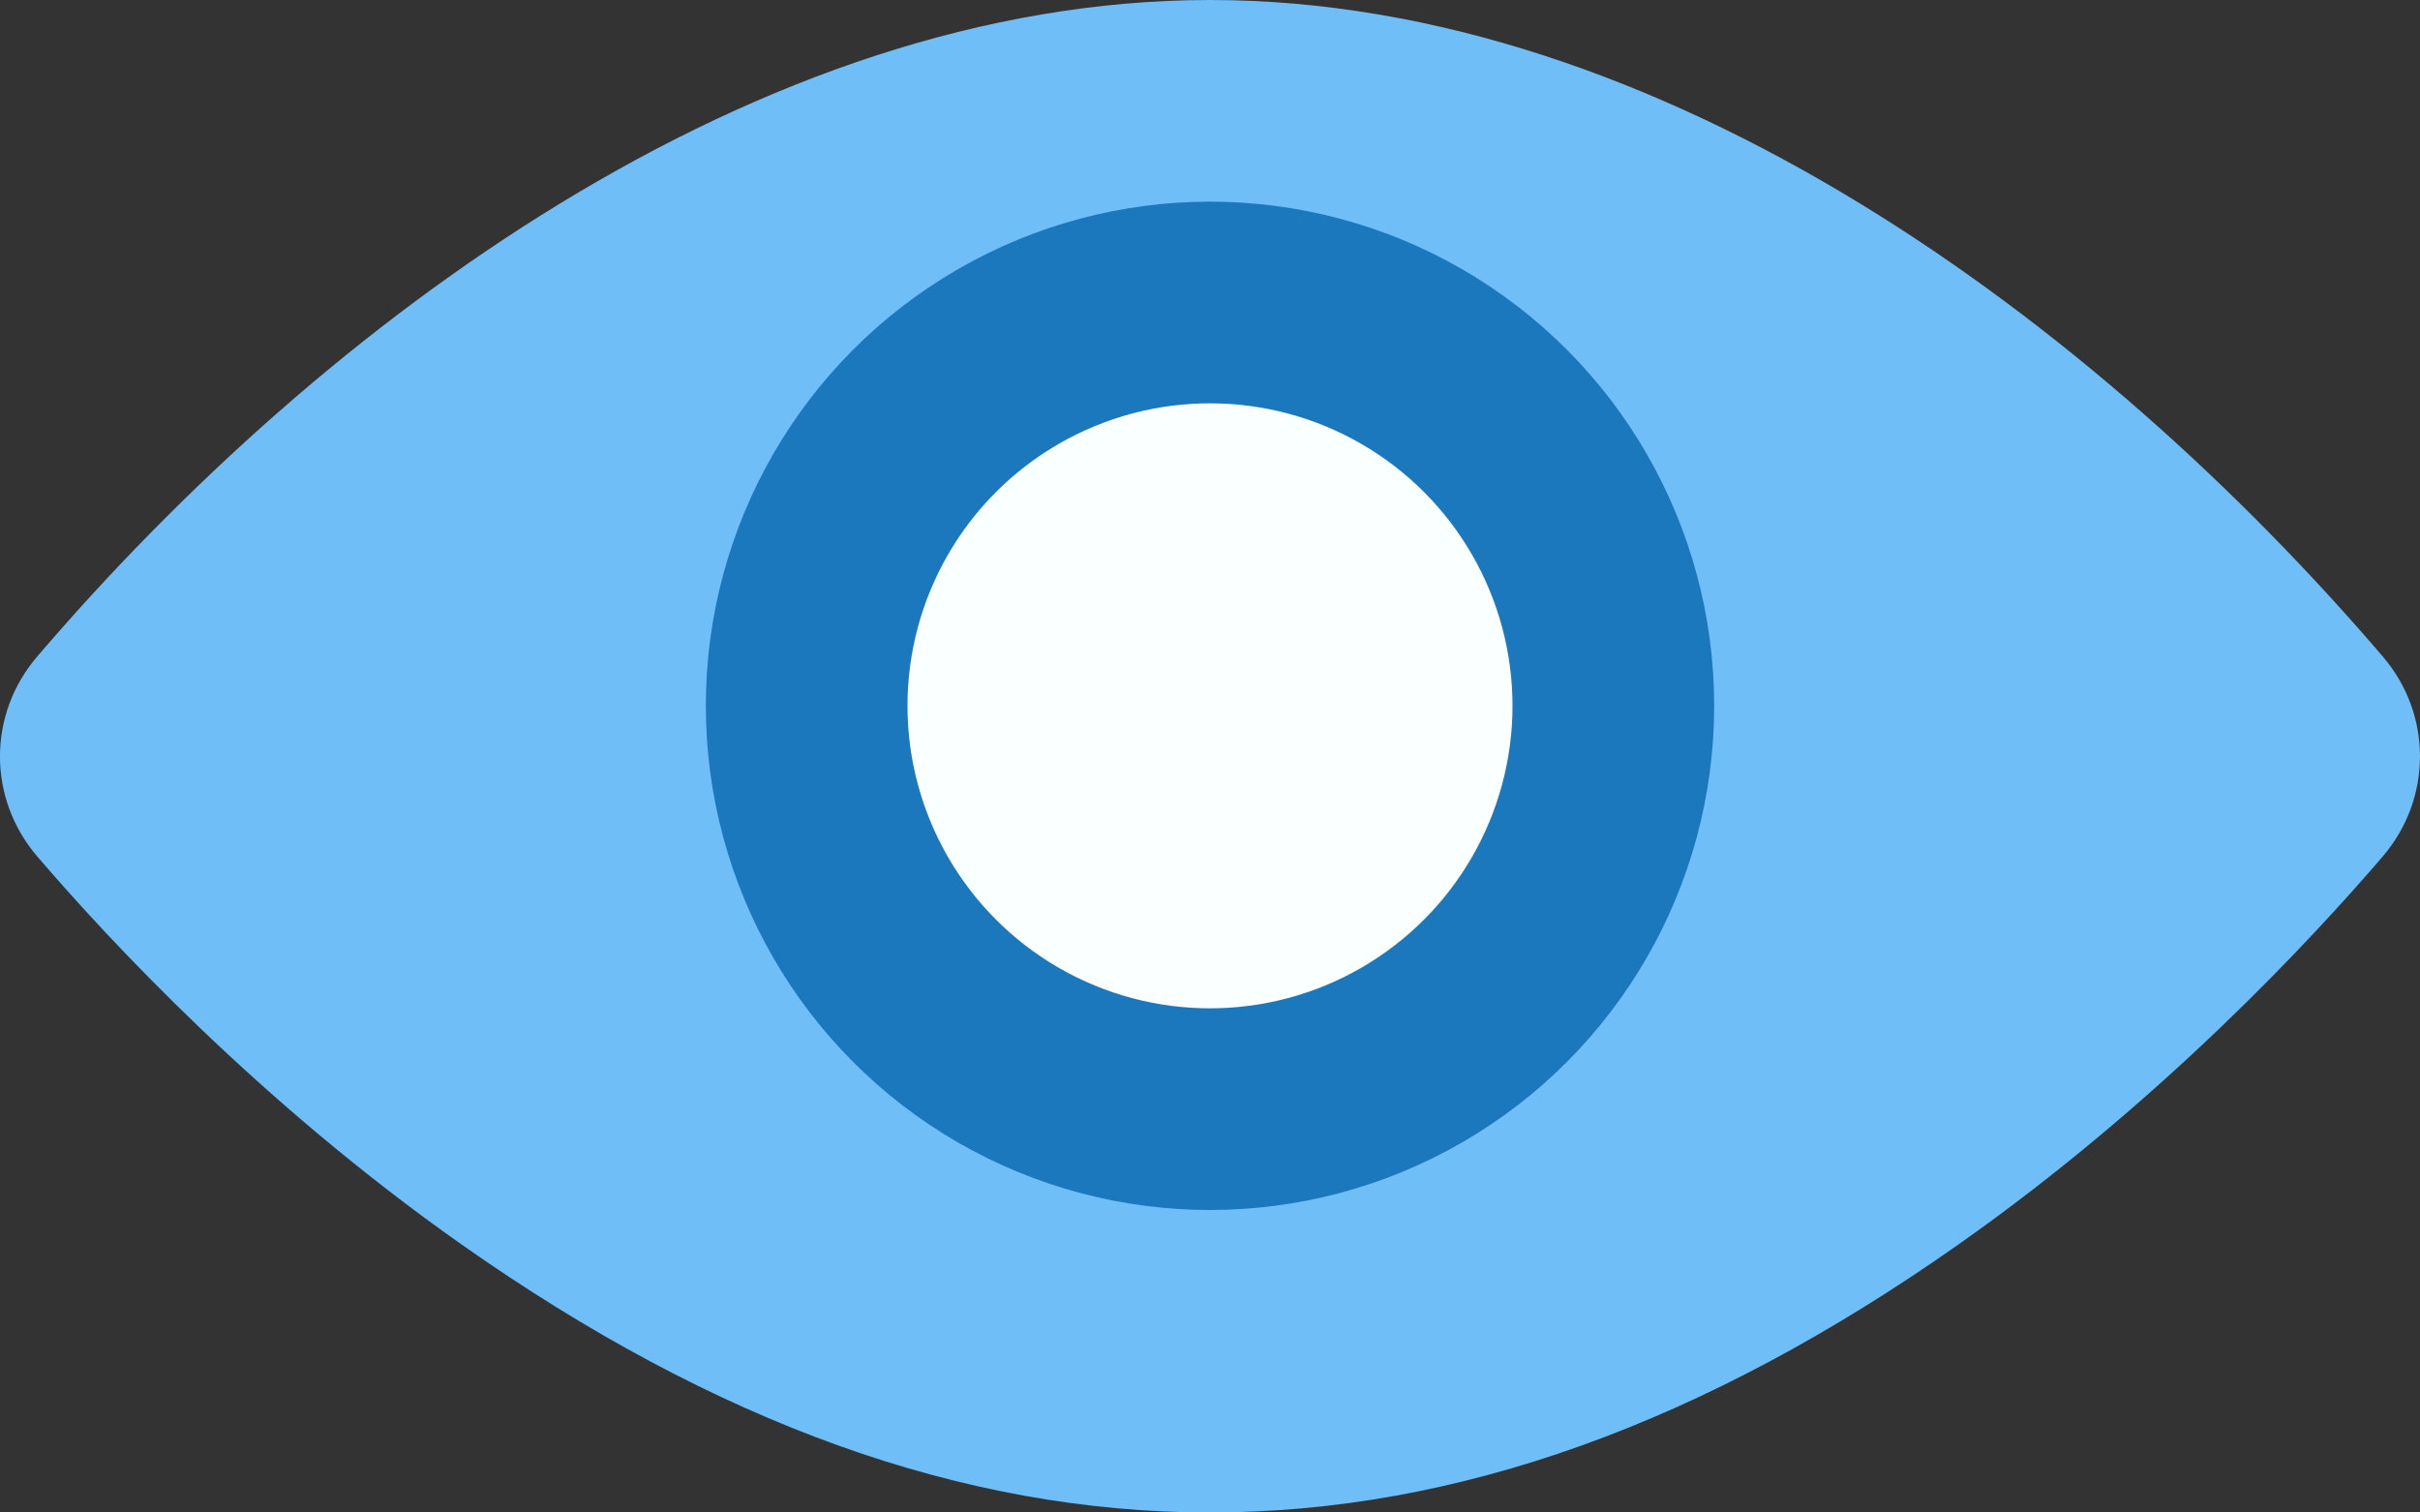 <svg width="24" height="15" viewBox="0 0 24 15" fill="none" xmlns="http://www.w3.org/2000/svg">
<rect x="0" y="0" width="24" height="15" fill="#333333" stroke="none"/>
<path d="M23.632 6.512C20.792 3.194 16.493 0 12 0C7.507 0 3.206 3.196 0.368 6.512C-0.123 7.086 -0.123 7.918 0.368 8.492C1.082 9.325 2.578 10.935 4.576 12.341C9.608 15.883 14.381 15.89 19.424 12.341C21.422 10.935 22.918 9.325 23.632 8.492C24.121 7.919 24.124 7.088 23.632 6.512Z" fill="#6FBEF7"/>
<circle cx="12" cy="7" r="4" fill="#FAFFFF" stroke="#1B78BD" stroke-width="2"/>
</svg>
